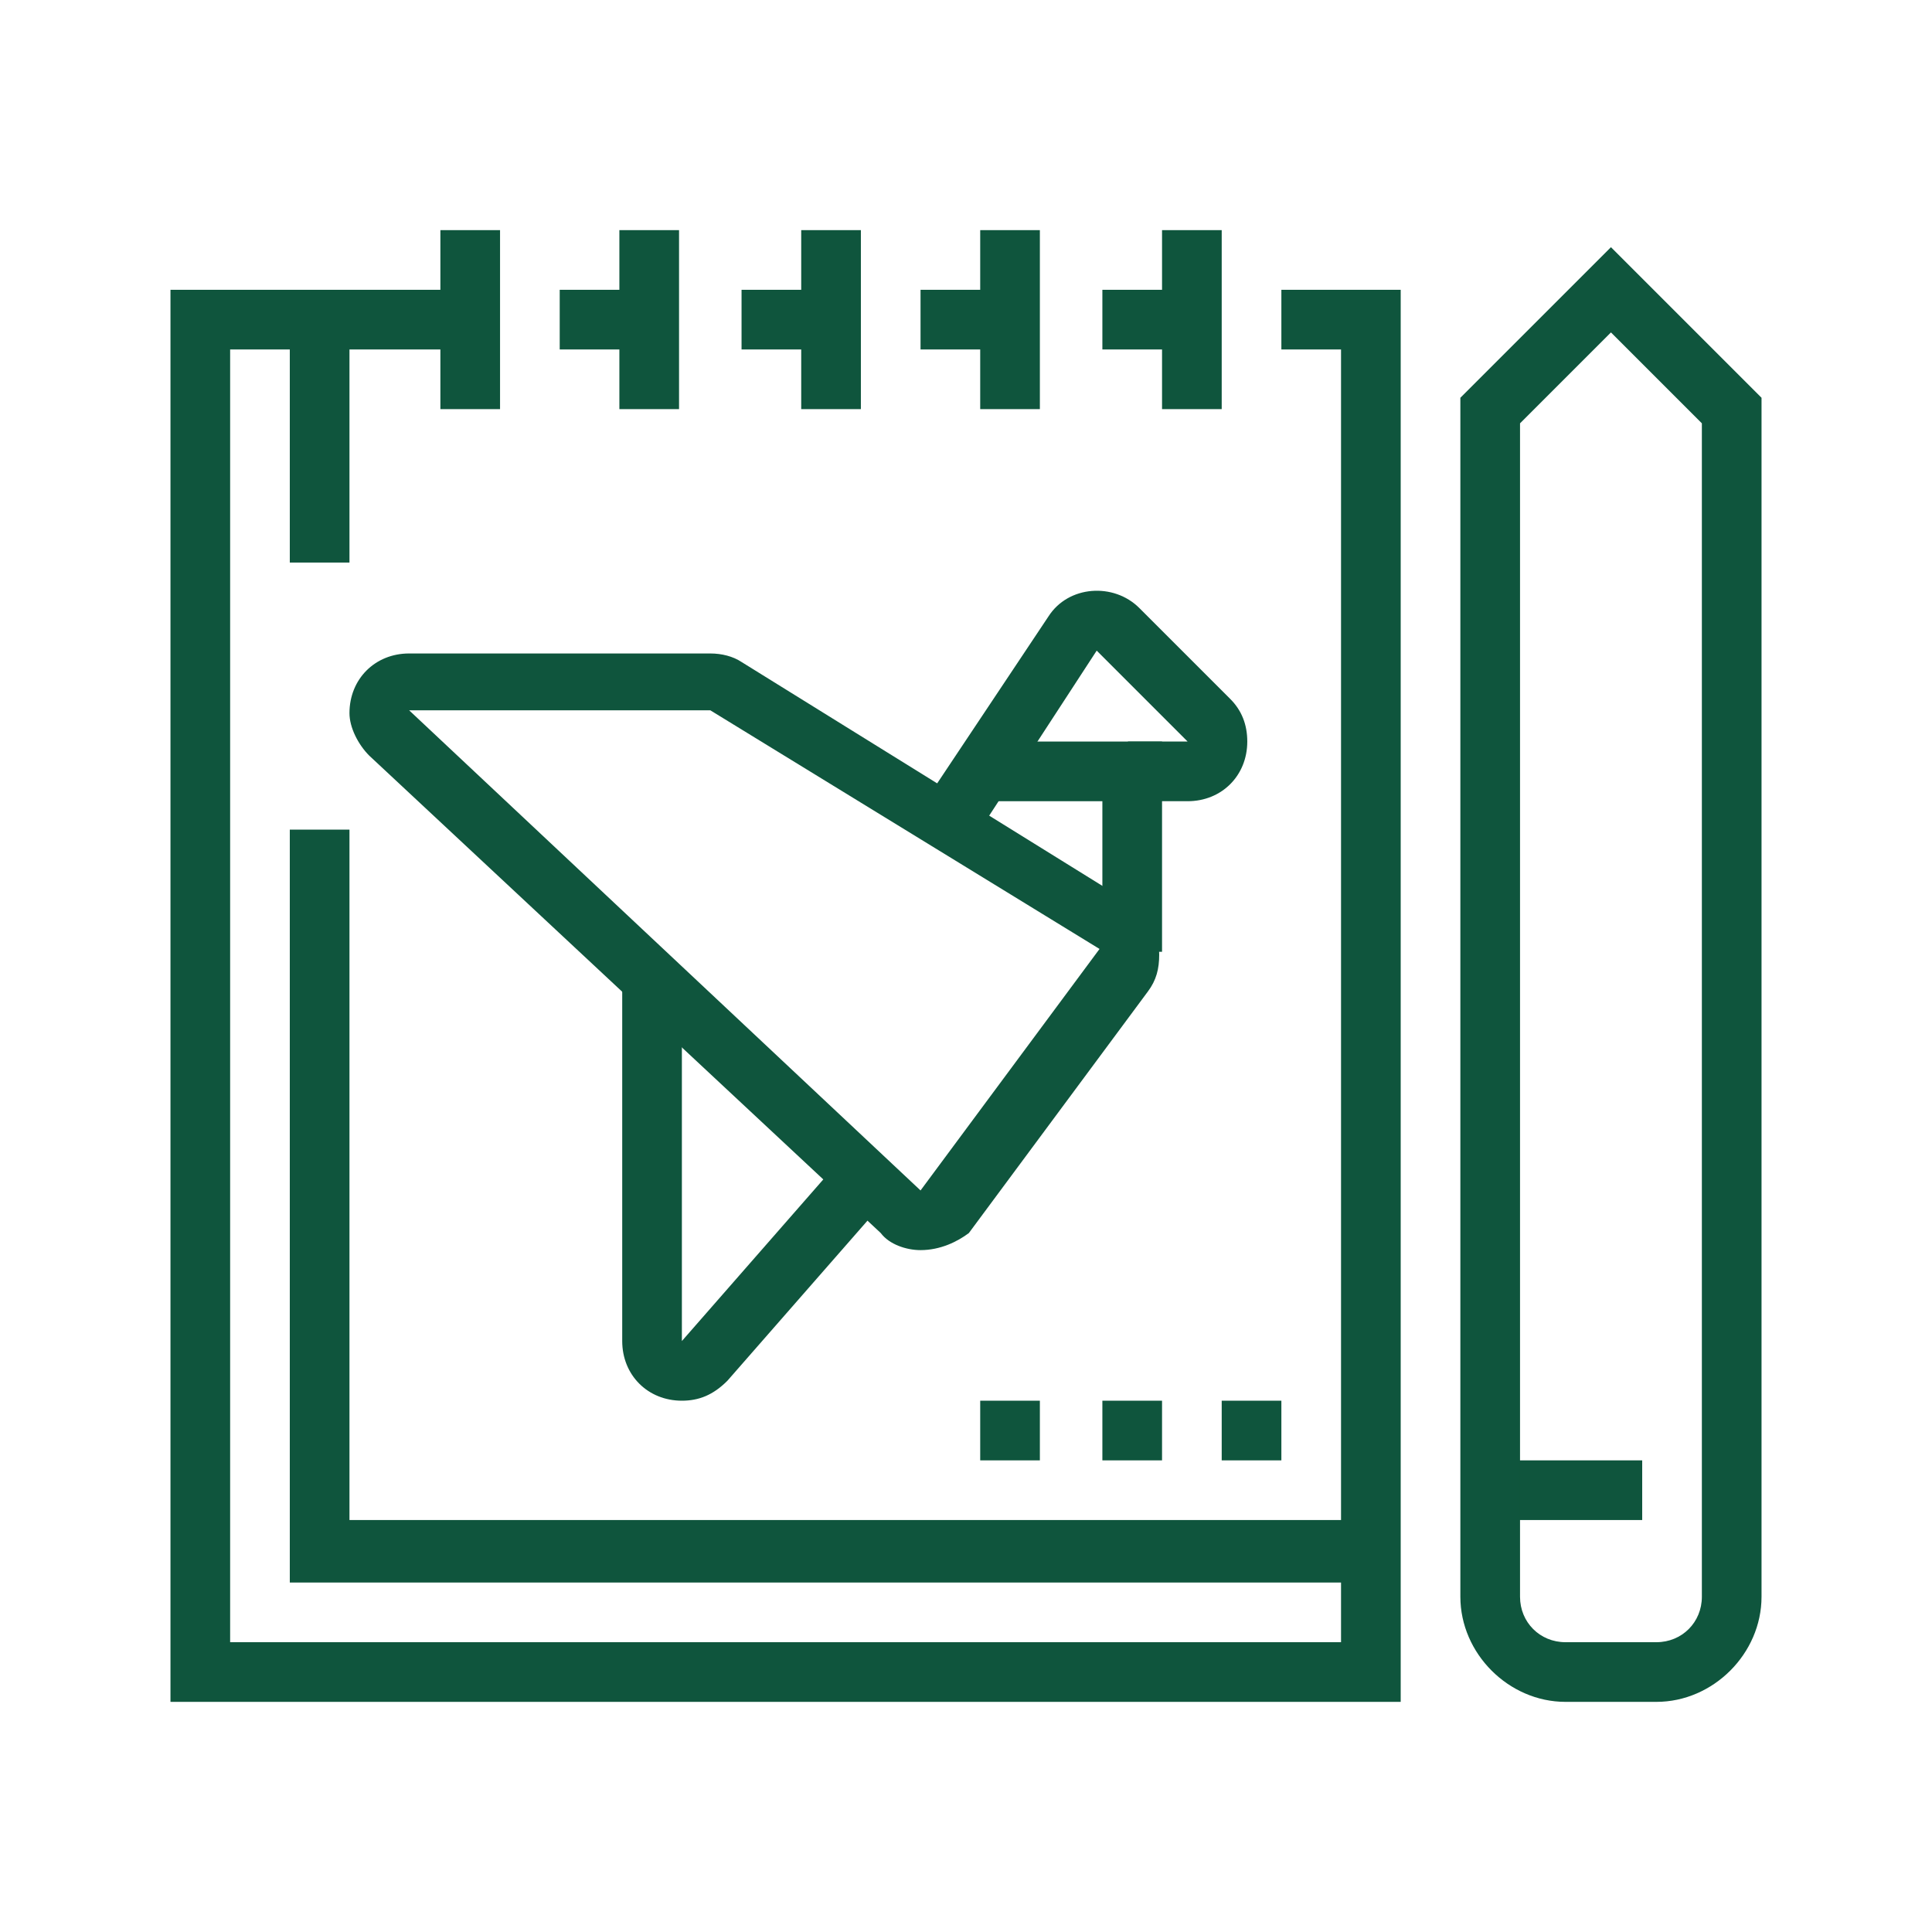 <?xml version="1.0" encoding="utf-8"?>
<!-- Generator: Adobe Illustrator 24.1.0, SVG Export Plug-In . SVG Version: 6.00 Build 0)  -->
<svg version="1.1" id="Layer_1" xmlns="http://www.w3.org/2000/svg" xmlns:xlink="http://www.w3.org/1999/xlink" x="0px" y="0px"
	 width="68px" height="68px" viewBox="0 0 68 68" style="enable-background:new 0 0 68 68;" xml:space="preserve">
<style type="text/css">
	.st0{display:none;}
	.st1{display:inline;fill:#0F553D;}
	.st2{fill:#0F553D;}
</style>
<g class="st0">
	<rect x="19.6" y="49.3" transform="matrix(0.252 -0.968 0.968 0.252 -31.197 60.397)" class="st1" width="7.6" height="2.1"/>
	<rect x="13.4" y="53" class="st1" width="2.1" height="2.1"/>
	<rect x="17.6" y="53" class="st1" width="15.9" height="2.1"/>
	<rect x="3.9" y="39.3" class="st1" width="29.6" height="2.1"/>
	<path class="st1" d="M29.2,36.1c-5.8,0-10.6-4.7-10.6-10.6S23.4,15,29.2,15c3.6,0,6.9,1.8,8.9,4.7l-1.8,1.2
		c-1.5-2.3-4.2-3.8-7.1-3.8c-4.7,0-8.5,3.8-8.5,8.5s3.8,8.5,8.5,8.5c1.3,0,2.6-0.3,3.8-0.9l0.9,1.9C32.5,35.8,30.9,36.1,29.2,36.1z"
		/>
	<polygon class="st1" points="28.2,30.2 23.7,25.7 25.2,24.2 28.2,27.2 33.3,22.1 34.8,23.6 	"/>
	<rect x="36.6" y="47.7" class="st1" width="9.5" height="2.1"/>
	<rect x="49.3" y="55.1" class="st1" width="13.7" height="2.1"/>
	<polygon class="st1" points="9.2,15 7.1,15 7.1,17.1 9.2,17.1 9.2,15 	"/>
	<polygon class="st1" points="9.2,19.2 7.1,19.2 7.1,21.3 9.2,21.3 9.2,19.2 	"/>
	<polygon class="st1" points="9.2,23.4 7.1,23.4 7.1,25.5 9.2,25.5 9.2,23.4 	"/>
	<rect x="6" y="53" class="st1" width="2.1" height="4.2"/>
	<rect x="6" y="61.5" class="st1" width="2.1" height="4.2"/>
	<rect x="9.2" y="58.3" class="st1" width="3.2" height="2.1"/>
	<rect x="1.8" y="58.3" class="st1" width="3.2" height="2.1"/>
	<rect x="59.9" y="2.3" class="st1" width="2.1" height="4.2"/>
	<rect x="59.9" y="10.8" class="st1" width="2.1" height="4.2"/>
	<rect x="63.1" y="7.6" class="st1" width="3.2" height="2.1"/>
	<rect x="55.7" y="7.6" class="st1" width="3.2" height="2.1"/>
	<rect x="31.4" y="45.6" class="st1" width="2.1" height="2.1"/>
	<path class="st1" d="M46.2,57.2h-7.4c-1.7,0-3.2-1.4-3.2-3.2V25.5c0-1.7,1.4-3.2,3.2-3.2h15.9c1.7,0,3.2,1.4,3.2,3.2V34h-2.1v-8.5
		c0-0.6-0.5-1.1-1.1-1.1H38.8c-0.6,0-1.1,0.5-1.1,1.1v28.5c0,0.6,0.5,1.1,1.1,1.1h7.4V57.2z"/>
	<path class="st1" d="M62,62.5H50.4c-1.2,0-2.1-0.9-2.1-2.1V38.2c0-1.2,0.9-2.1,2.1-2.1H62c1.2,0,2.1,0.9,2.1,2.1v22.2
		C64.1,61.6,63.2,62.5,62,62.5z M50.4,38.2v22.2H62V38.2H50.4z"/>
	<path class="st1" d="M29.2,47.7H7.1c-2.3,0-4.2-1.9-4.2-4.2V13.9c0-2.3,1.9-4.2,4.2-4.2h44.4c2.3,0,4.2,1.9,4.2,4.2v6.3h-2.1v-6.3
		c0-1.2-0.9-2.1-2.1-2.1H7.1c-1.2,0-2.1,0.9-2.1,2.1v29.6c0,1.2,0.9,2.1,2.1,2.1h22.2V47.7z"/>
</g>
<g>
	<polygon class="st2" points="49.3,59.9 6,59.9 6,10.2 16.6,10.2 16.6,12.3 8.1,12.3 8.1,57.8 47.2,57.8 47.2,12.3 45.1,12.3 
		45.1,10.2 49.3,10.2 	"/>
	<rect x="38.8" y="10.2" class="st2" width="3.2" height="2.1"/>
	<rect x="32.4" y="10.2" class="st2" width="3.2" height="2.1"/>
	<rect x="26.1" y="10.2" class="st2" width="3.2" height="2.1"/>
	<rect x="19.7" y="10.2" class="st2" width="3.2" height="2.1"/>
	<rect x="10.2" y="11.3" class="st2" width="2.1" height="8.5"/>
	<polygon class="st2" points="48.3,55.7 10.2,55.7 10.2,29.2 12.3,29.2 12.3,53.5 48.3,53.5 	"/>
	<polygon class="st2" points="45.1,49.3 43,49.3 43,51.4 45.1,51.4 45.1,49.3 	"/>
	<polygon class="st2" points="40.9,49.3 38.8,49.3 38.8,51.4 40.9,51.4 40.9,49.3 	"/>
	<polygon class="st2" points="36.6,49.3 34.5,49.3 34.5,51.4 36.6,51.4 36.6,49.3 	"/>
	<rect x="15.5" y="8.1" class="st2" width="2.1" height="6.3"/>
	<rect x="21.8" y="8.1" class="st2" width="2.1" height="6.3"/>
	<rect x="28.2" y="8.1" class="st2" width="2.1" height="6.3"/>
	<rect x="34.5" y="8.1" class="st2" width="2.1" height="6.3"/>
	<rect x="40.9" y="8.1" class="st2" width="2.1" height="6.3"/>
	<rect x="52.5" y="51.4" class="st2" width="5.3" height="2.1"/>
	<path class="st2" d="M58.3,59.9h-3.2c-2,0-3.7-1.7-3.7-3.7V14l5.3-5.3L62,14v42.2C62,58.2,60.3,59.9,58.3,59.9z M53.5,14.9v41.3
		c0,0.9,0.7,1.6,1.6,1.6h3.2c0.9,0,1.6-0.7,1.6-1.6V14.9l-3.2-3.2L53.5,14.9z"/>
	<path class="st2" d="M34.3,29.5l-1.8-1.2l4.4-6.6c0.7-1.1,2.3-1.2,3.2-0.3l3.2,3.2c0.4,0.4,0.6,0.9,0.6,1.5c0,1.2-0.9,2.1-2.1,2.1
		h-2.1v-2.1h2.1l-3.2-3.2L34.3,29.5z"/>
	<polygon class="st2" points="40.9,33.5 38.8,33.5 38.8,28.2 34.7,28.2 34.7,26.1 40.9,26.1 	"/>
	<path class="st2" d="M32.4,44c-0.5,0-1.1-0.2-1.4-0.6L13,26.6c-0.4-0.4-0.7-1-0.7-1.5c0-1.2,0.9-2.1,2.1-2.1H25
		c0.4,0,0.8,0.1,1.1,0.3l13.7,8.5c0.6,0.4,1,1.1,1,1.8c0,0.5-0.1,0.9-0.4,1.3l-6.3,8.5C33.7,43.7,33.1,44,32.4,44z M25,25l-10.6,0
		l18,16.9l6.3-8.5l0,0L25,25z"/>
	<path class="st2" d="M24,49.3c-1.2,0-2.1-0.9-2.1-2.1V34.4H24v12.8l5.6-6.4l1.6,1.4l-5.6,6.4C25.1,49.1,24.6,49.3,24,49.3z"/>
</g>
<g class="st0">
	<path class="st1" d="M59.4,58.8H8.6c-1.7,0-3.2-1.4-3.2-3.2V12.3c0-1.7,1.4-3.2,3.2-3.2h50.7c1.7,0,3.2,1.4,3.2,3.2v43.3
		C62.5,57.4,61.1,58.8,59.4,58.8z M8.6,11.3c-0.6,0-1.1,0.5-1.1,1.1v43.3c0,0.6,0.5,1.1,1.1,1.1h50.7c0.6,0,1.1-0.5,1.1-1.1V12.3
		c0-0.6-0.5-1.1-1.1-1.1H8.6z"/>
	<polygon class="st1" points="58.3,13.4 56.2,13.4 56.2,15.5 58.3,15.5 58.3,13.4 	"/>
	<polygon class="st1" points="54.1,13.4 52,13.4 52,15.5 54.1,15.5 54.1,13.4 	"/>
	<polygon class="st1" points="49.9,13.4 47.7,13.4 47.7,15.5 49.9,15.5 49.9,13.4 	"/>
	<rect x="6.5" y="17.6" class="st1" width="54.9" height="2.1"/>
	<path class="st1" d="M46.7,43H21.3c-1.2,0-2.1-0.9-2.1-2.1V24c0-1.2,0.9-2.1,2.1-2.1h25.4c1.2,0,2.1,0.9,2.1,2.1v16.9
		C48.8,42,47.8,43,46.7,43z M21.3,24v16.9h25.4l0-16.9H21.3z"/>
	<polygon class="st1" points="14.9,38 9.3,32.4 14.9,26.8 16.4,28.3 12.2,32.4 16.4,36.5 	"/>
	<polygon class="st1" points="53.1,38 51.6,36.5 55.8,32.4 51.6,28.3 53.1,26.8 58.7,32.4 	"/>
	<polygon class="st1" points="41.3,39.1 31.9,29.7 24.6,37 23.1,35.5 31.9,26.7 42.8,37.6 	"/>
	<polygon class="st1" points="36.9,33.2 35.4,31.7 40.3,26.7 44.9,31.2 43.4,32.7 40.3,29.7 	"/>
	<path class="st1" d="M28.7,54.6c-4.6,0-9-0.6-11.7-1.7c-1.2-0.5-2.1-1.7-2.1-3.1v0c0-1.4,0.8-2.6,2.1-3.1c2.7-1,7-1.7,11.7-1.7
		c5.8,0,10.9,0.9,13.3,2.4l0.5,0.3v4L42,52.2C39.6,53.7,34.6,54.6,28.7,54.6z M17.1,49.8c0,0.5,0.3,1,0.7,1.2
		c2.5,0.9,6.5,1.5,10.9,1.5c5.6,0,9.7-0.9,11.6-1.8V49c-1.9-1-6-1.8-11.6-1.8c-4.4,0-8.4,0.6-10.9,1.5
		C17.4,48.9,17.1,49.3,17.1,49.8z"/>
	<path class="st1" d="M45.6,54.6c-2.4,0-4.6-1.2-5.2-3l2-0.7c0.3,0.9,1.8,1.6,3.2,1.6c1.4,0,4.4-0.7,5.3-3.5c0.1-0.2,0.2-0.6,0.3-1
		c-0.7,0.2-1.5,0.3-2,0.3c-1.6,0-2.5-0.4-3.2-0.7c-0.5-0.2-0.9-0.4-1.7-0.4c-0.9,0-1.7,0.6-2.1,1.6l-2-0.7c0.7-1.8,2.3-3,4-3
		c1.2,0,1.9,0.3,2.5,0.6c0.6,0.3,1.2,0.5,2.3,0.5c0.4,0,2-0.4,3.1-0.7l1.8-0.5l-0.4,1.8c0,0.1-0.5,2.1-0.8,3
		C51.8,53.1,48.3,54.6,45.6,54.6z"/>
</g>
</svg>
